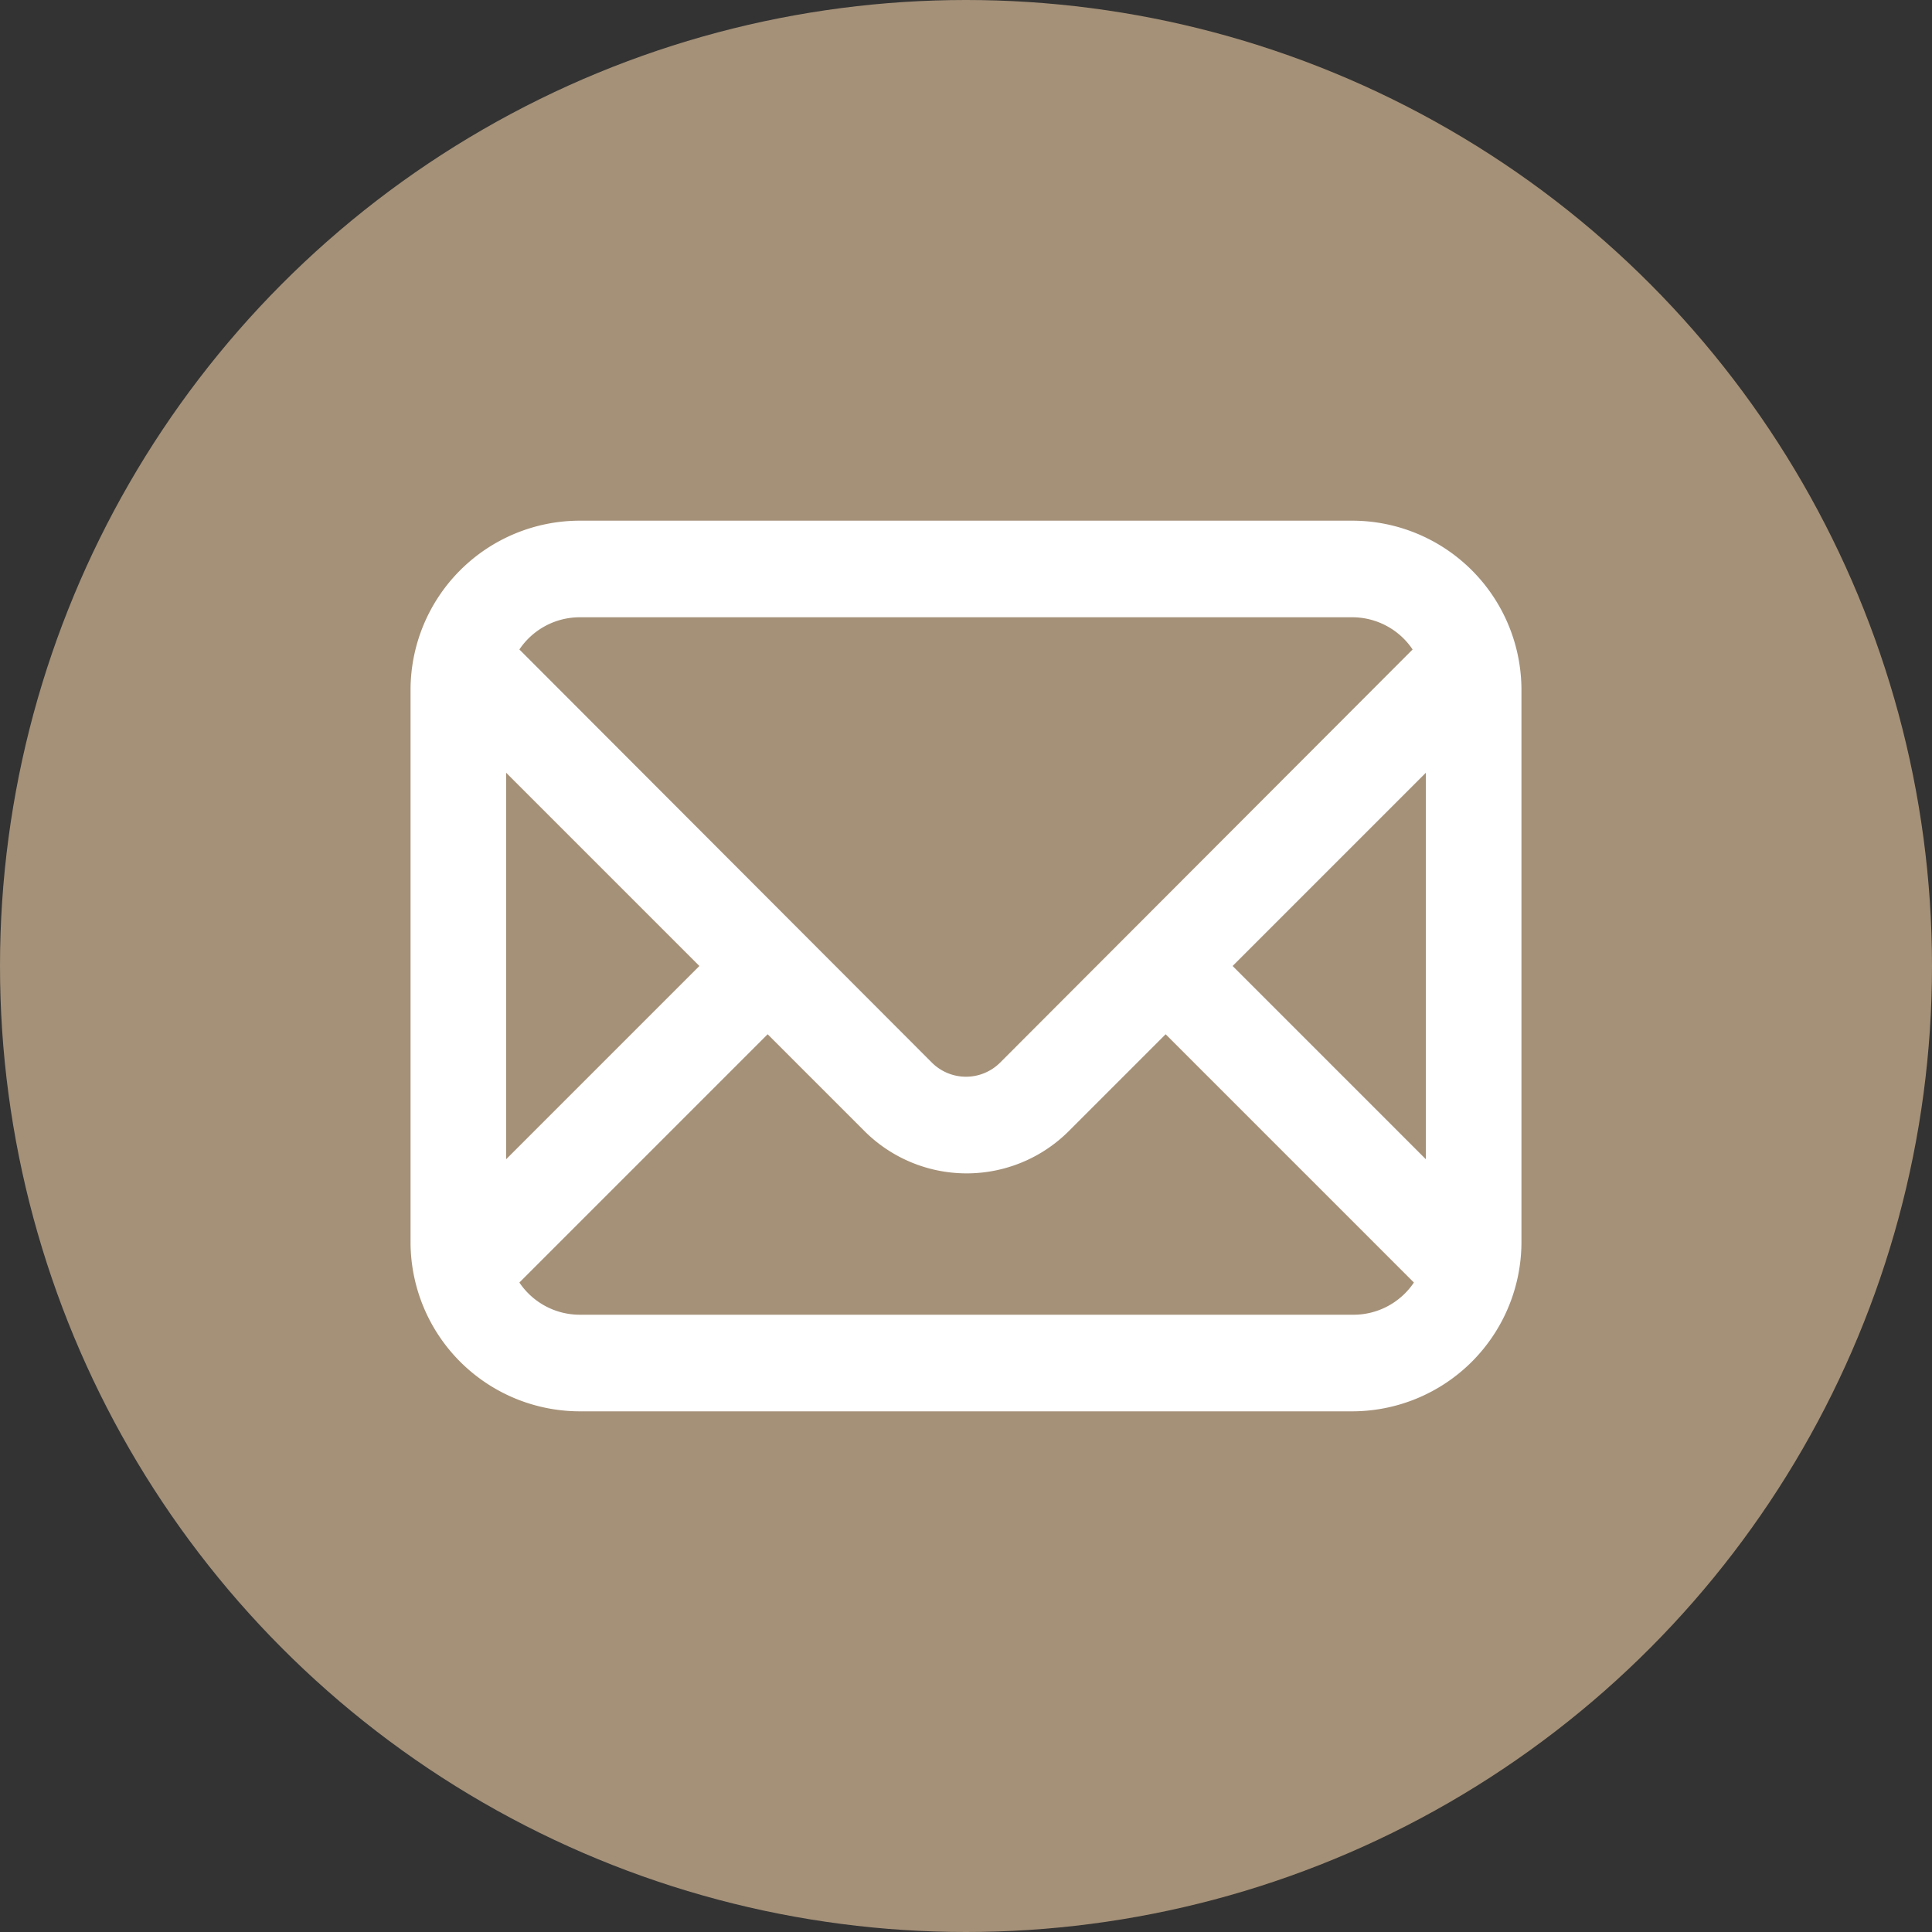 <svg xmlns="http://www.w3.org/2000/svg" viewBox="0 0 60 60"><rect x="0" y="0" width="60" height="60" fill="#333333" stroke="none"/><defs><style>.cls-1{fill:#a59178;}.cls-2{fill:#fff;}</style></defs><g id="レイヤー_2" data-name="レイヤー 2"><g id="レイヤー_1-2" data-name="レイヤー 1"><circle class="cls-1" cx="30" cy="30" r="30"/><path class="cls-2" d="M42,16.17H18a5.26,5.26,0,0,0-5.25,5.25V38.58A5.26,5.26,0,0,0,18,43.83H42a5.26,5.26,0,0,0,5.25-5.25V21.42A5.26,5.26,0,0,0,42,16.17ZM38.28,30l6-6V36ZM18,19.17H42a2.26,2.26,0,0,1,1.87,1L31.06,33a1.5,1.5,0,0,1-2.12,0L16.13,20.17A2.26,2.26,0,0,1,18,19.17ZM21.72,30l-6,6V24ZM42,40.83H18a2.26,2.26,0,0,1-1.87-1l7.71-7.71,3,3a4.49,4.49,0,0,0,6.36,0l3-3,7.71,7.71A2.26,2.26,0,0,1,42,40.83Z"/></g></g></svg>